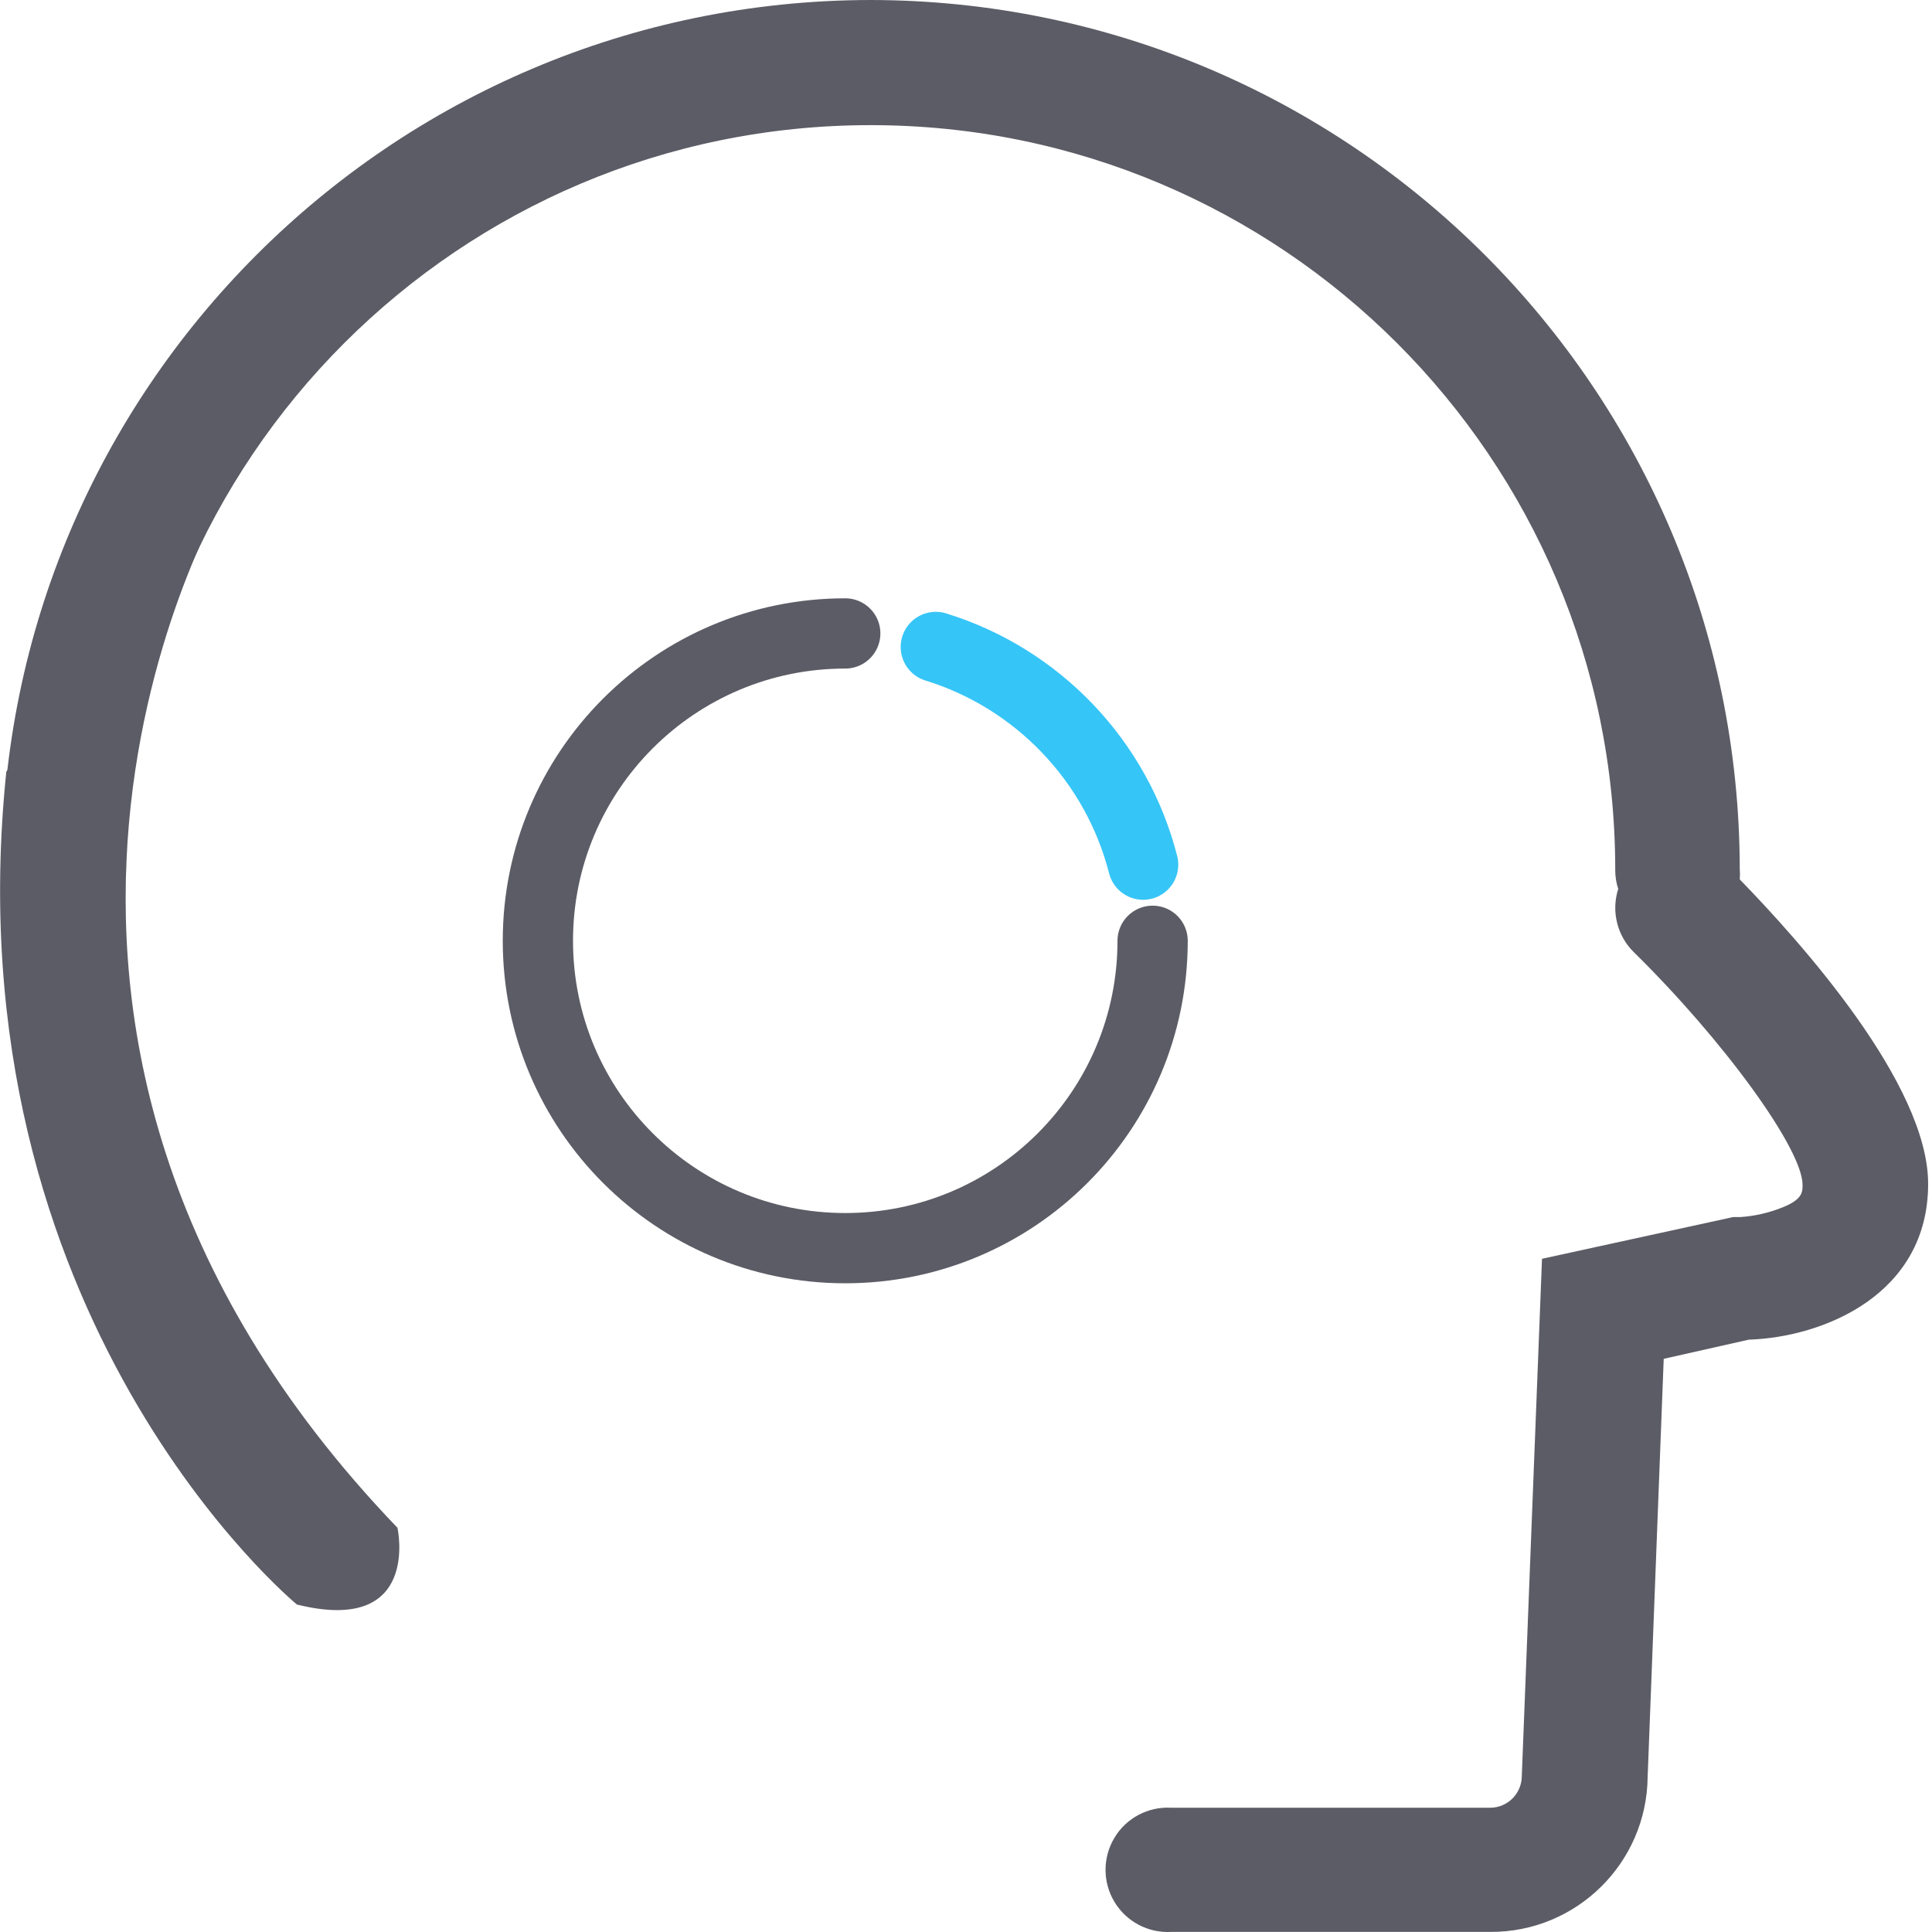 <?xml version="1.0" encoding="UTF-8"?>
<svg width="22px" height="22px" viewBox="0 0 22 22" version="1.1" xmlns="http://www.w3.org/2000/svg" xmlns:xlink="http://www.w3.org/1999/xlink">
    <title>_rengongzhineng</title>
    <g id="页面-1" stroke="none" stroke-width="1" fill="none" fill-rule="evenodd">
        <g id="首页" transform="translate(-1366, -1706)">
            <g id="_rengongzhineng" transform="translate(1376.978, 1717) scale(-1, 1) translate(-1376.978, -1717) translate(1366, 1706)">
                <path d="M12.04,1.13686838e-13 C6.579,0.009 2.154,4.434 2.145,9.895 C2.142,9.935 2.142,9.974 2.145,10.014 C1.457,10.722 -1.13686838e-13,12.342 -1.13686838e-13,13.481 C-1.13686838e-13,14.742 1.192,15.227 2.042,15.255 L3.011,15.473 L3.194,20.234 C3.204,21.215 4.005,22.004 4.986,21.999 L8.619,21.999 C8.881,22.014 9.13,21.882 9.265,21.658 C9.401,21.433 9.401,21.151 9.265,20.926 C9.13,20.701 8.881,20.57 8.619,20.585 L4.986,20.585 C4.788,20.584 4.628,20.423 4.627,20.225 L4.397,14.334 L2.294,13.875 L2.221,13.859 L2.14,13.859 C1.975,13.848 1.813,13.811 1.659,13.749 C1.43,13.658 1.43,13.573 1.43,13.493 C1.43,13.082 2.331,11.845 3.353,10.841 C3.542,10.654 3.61,10.376 3.529,10.122 C3.552,10.052 3.564,9.978 3.563,9.904 C3.563,5.221 7.359,1.425 12.042,1.425 C16.725,1.425 20.521,5.221 20.521,9.904 C20.521,10.298 21.229,10.612 21.229,10.612 C21.229,10.612 21.937,10.298 21.937,9.904 C21.934,4.438 17.506,0.006 12.04,1.13686838e-13 Z" id="路径" fill="#5C5C66" fill-rule="nonzero"></path>
                <g id="编组-16" transform="translate(8.831, 7.213)" stroke-linecap="round" stroke-width="0.8">
                    <path d="M0,3.5 C0,5.433 1.567,7 3.5,7 C5.433,7 7,5.433 7,3.5 C7,1.567 5.433,0 3.5,0" id="形状" stroke="#5C5C66"></path>
                    <path d="M2.469,0.154 C1.311,0.511 0.409,1.452 0.108,2.633" id="路径" stroke="#36C5F7"></path>
                </g>
                <path d="M19.409,5.665 C19.409,5.665 22.945,11.653 17.43,17.397 C17.43,17.397 17.157,18.623 18.575,18.271 C18.575,18.271 22.528,15.019 21.884,8.786 L19.409,5.665 Z" id="路径" fill="#5C5C66" fill-rule="nonzero"></path>
            </g>
        </g>
    </g>
</svg>